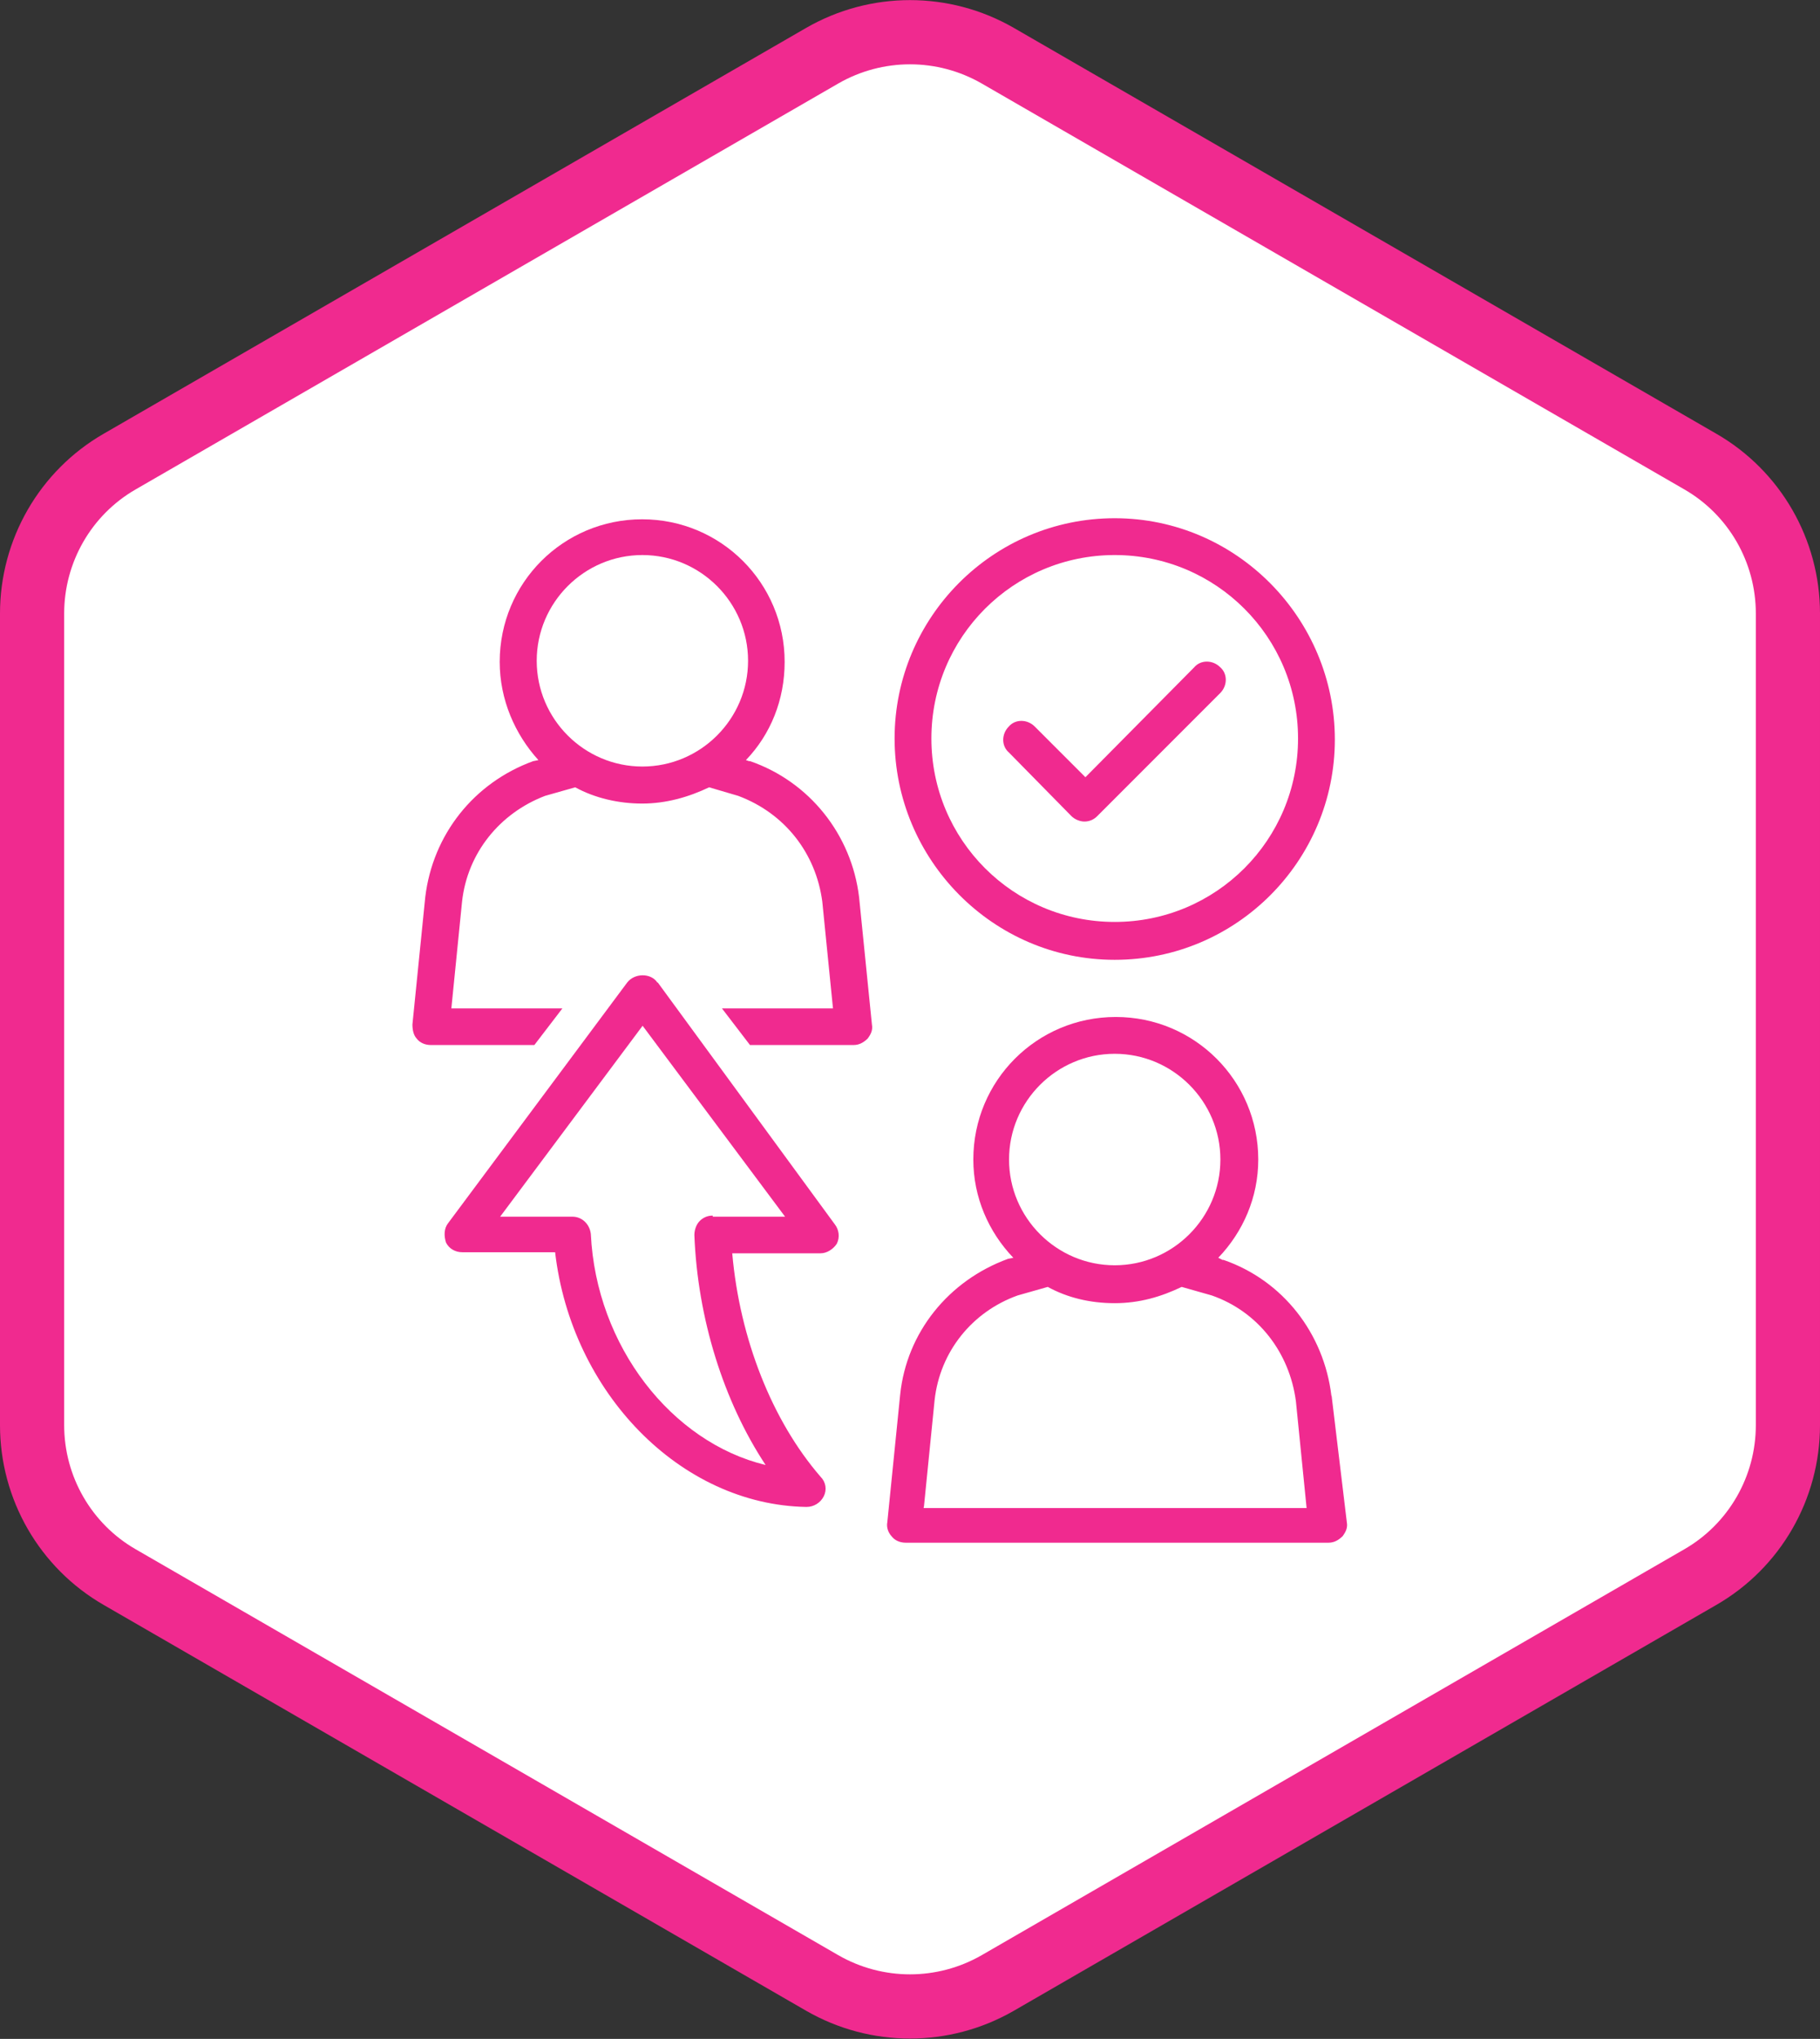 <?xml version="1.0" encoding="UTF-8"?><svg id="Layer_2" xmlns="http://www.w3.org/2000/svg" viewBox="0 0 85.08 95.25"><rect x="0" y="0" width="85.08" height="95.25" fill="#333333" stroke="none"/><defs><style>.cls-1{fill:#f02a8f;}.cls-2{fill:#fff;stroke:#f02a8f;stroke-miterlimit:10;stroke-width:3px;}</style></defs><g id="Main_layers"><g id="Referrals"><path class="cls-2" d="M1.5,28.66v37.92c0,2.93,1.56,5.64,4.1,7.1l32.84,18.96c2.54,1.46,5.66,1.46,8.2,0l32.84-18.96c2.54-1.46,4.1-4.17,4.1-7.1V28.66c0-2.93-1.56-5.64-4.1-7.1L46.64,2.6c-2.54-1.46-5.66-1.46-8.2,0L5.6,21.56c-2.54,1.46-4.1,4.17-4.1,7.1Z"/><path class="cls-1" d="M35.07,35.56h-.05l-.15-.05c1.16-1.21,1.81-2.82,1.81-4.59,0-3.68-2.97-6.66-6.66-6.66s-6.66,2.97-6.66,6.66c0,1.76.71,3.38,1.81,4.59l-.25.05c-2.77,1.01-4.69,3.43-5.04,6.35l-.6,5.95c0,.25.05.5.2.66.15.2.4.3.66.3h4.84l1.31-1.71h-5.19l.5-4.99c.25-2.27,1.76-4.13,3.88-4.94l1.41-.4c.91.5,2.02.76,3.13.76s2.17-.3,3.13-.76l1.36.4c2.17.81,3.63,2.67,3.93,4.94l.5,4.99h-5.19l1.31,1.71h4.84c.25,0,.45-.1.66-.3.15-.2.25-.4.2-.66l-.6-5.95c-.35-2.92-2.32-5.39-5.09-6.35h0ZM25.09,30.87c0-2.72,2.22-4.94,4.94-4.94s4.94,2.22,4.94,4.94-2.22,4.94-4.94,4.94-4.94-2.22-4.94-4.94Z"/><path class="cls-1" d="M62.24,65.21c-.35-2.92-2.27-5.39-5.04-6.35h-.05l-.2-.1c1.16-1.21,1.87-2.82,1.87-4.59,0-3.68-2.97-6.66-6.66-6.66s-6.66,2.97-6.66,6.66c0,1.76.71,3.38,1.87,4.59l-.25.05c-2.77,1.01-4.74,3.43-5.04,6.35l-.6,5.95c-.05.25.05.5.2.66.15.2.4.3.66.3h19.76c.25,0,.45-.1.66-.3.15-.2.25-.4.2-.66l-.71-5.9ZM52.11,49.23c2.72,0,4.94,2.22,4.94,4.94s-2.22,4.94-4.94,4.94-4.94-2.22-4.94-4.94,2.22-4.94,4.94-4.94ZM43.19,70.4l.5-4.99c.25-2.27,1.76-4.13,3.88-4.89l1.41-.4c.91.5,1.97.76,3.13.76s2.17-.3,3.13-.76l1.41.4c2.17.76,3.63,2.67,3.93,4.94l.5,4.99h-17.9v-.05Z"/><path class="cls-1" d="M30.73,45.9c-.3-.45-1.06-.45-1.41,0l-8.37,11.24c-.2.25-.2.6-.1.91.15.3.45.45.76.45h4.34c.76,6.55,5.85,11.8,11.75,11.9.35,0,.66-.2.81-.5.15-.3.1-.66-.15-.91-2.27-2.62-3.78-6.45-4.13-10.44h4.13c.3,0,.6-.2.76-.45.15-.3.1-.66-.1-.91l-8.27-11.29ZM33.31,56.79c-.25,0-.45.1-.6.25-.15.15-.25.4-.25.66.15,3.88,1.36,7.76,3.33,10.74-4.39-1.06-7.92-5.55-8.17-10.79-.05-.45-.4-.81-.86-.81h-3.38l6.66-8.92,6.66,8.92h-3.38s0-.05,0-.05Z"/><path class="cls-1" d="M52.11,44.84c5.7,0,10.29-4.64,10.29-10.29s-4.59-10.34-10.29-10.34-10.29,4.64-10.29,10.29,4.59,10.34,10.29,10.34ZM52.11,25.93c4.74,0,8.57,3.83,8.57,8.57s-3.83,8.57-8.57,8.57-8.57-3.83-8.57-8.57,3.83-8.57,8.57-8.57h0Z"/><path class="cls-1" d="M50.09,38.13c.15.15.4.25.6.25.25,0,.45-.1.6-.25l5.75-5.75c.35-.35.35-.91,0-1.21-.35-.35-.91-.35-1.21,0l-5.09,5.14-2.37-2.37c-.35-.35-.91-.35-1.21,0-.35.35-.35.91,0,1.21l2.92,2.97Z"/></g></g></svg>
